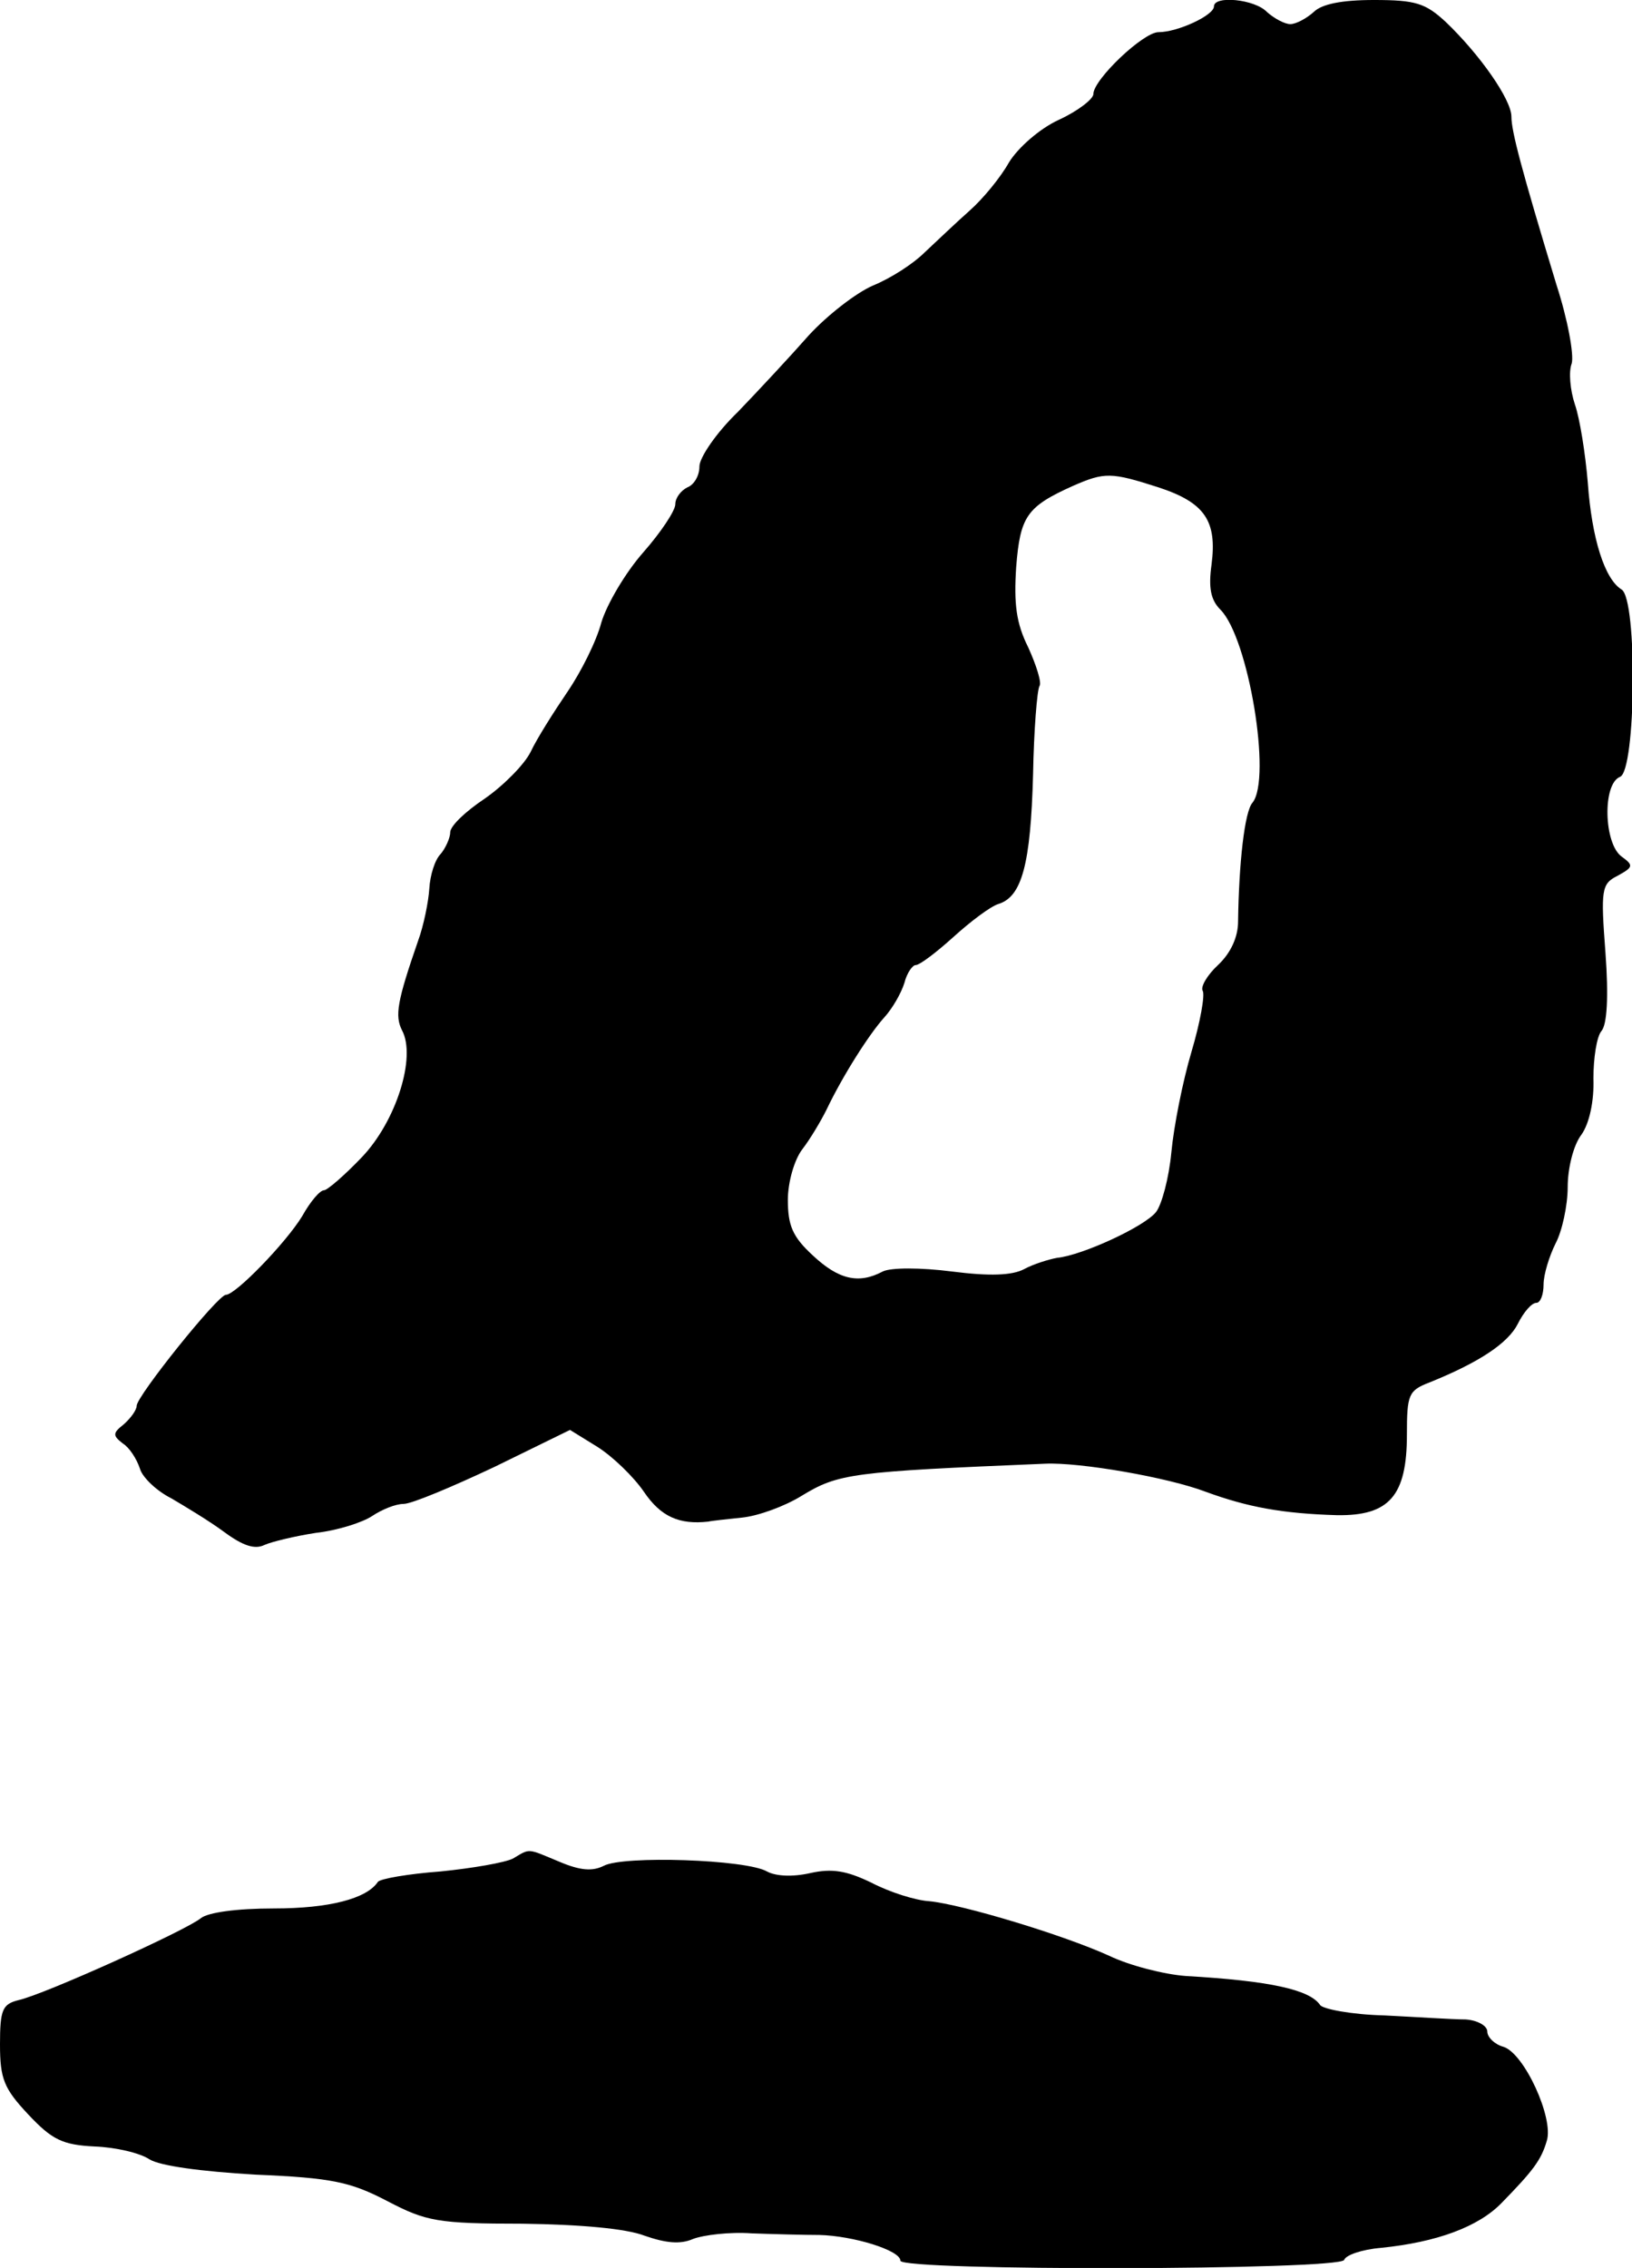 <?xml version="1.0" standalone="no"?>
<!DOCTYPE svg PUBLIC "-//W3C//DTD SVG 20010904//EN"
 "http://www.w3.org/TR/2001/REC-SVG-20010904/DTD/svg10.dtd">
<svg version="1.0" xmlns="http://www.w3.org/2000/svg"
 width="203pt" height="282pt" viewBox="0 0 203 282"
 preserveAspectRatio="xMidYMid meet">
<g transform="translate(0,282) scale(0.1,-0.1)"
fill="#000000" stroke="none">
<path d="M1510 2812 c0 -11 -45 -32 -69 -32 -19 0 -81 -59 -81 -77 0 -6 -19
-21 -43 -32 -24 -11 -51 -35 -62 -53 -10 -18 -32 -45 -49 -60 -17 -15 -42 -39
-56 -52 -14 -14 -42 -32 -64 -41 -21 -9 -57 -37 -80 -62 -22 -25 -62 -68 -88
-95 -27 -26 -48 -57 -48 -68 0 -12 -7 -23 -15 -26 -8 -4 -15 -13 -15 -21 0 -8
-18 -35 -40 -60 -22 -25 -45 -64 -52 -87 -6 -23 -25 -61 -42 -86 -17 -25 -38
-58 -46 -75 -8 -16 -34 -42 -57 -58 -24 -16 -43 -34 -43 -42 0 -7 -6 -20 -12
-27 -7 -7 -13 -26 -14 -43 -1 -16 -7 -46 -14 -65 -26 -75 -29 -93 -20 -111 18
-33 -7 -113 -50 -158 -22 -23 -43 -41 -47 -41 -5 0 -17 -14 -27 -32 -20 -33
-83 -98 -95 -98 -10 0 -111 -126 -111 -138 0 -5 -7 -15 -16 -23 -14 -11 -14
-14 -1 -24 8 -5 17 -19 21 -31 3 -11 21 -28 39 -37 17 -10 47 -28 66 -42 23
-17 38 -22 50 -16 9 4 38 11 64 15 27 3 58 13 70 21 12 8 29 15 39 15 10 0 60
21 113 46 l94 46 34 -21 c19 -12 45 -37 58 -56 21 -31 44 -41 80 -37 4 1 23 3
42 5 20 2 53 14 74 27 46 28 62 30 303 40 43 2 153 -17 200 -35 52 -19 95 -27
163 -29 65 -1 87 24 87 100 0 50 2 55 28 65 62 25 98 49 110 73 7 14 17 26 23
26 5 0 9 10 9 23 0 12 7 35 15 51 8 15 15 47 15 70 0 23 7 52 17 65 10 14 16
42 15 70 0 25 4 52 10 59 7 8 9 43 5 97 -6 79 -5 86 15 96 20 11 20 13 5 24
-22 16 -24 90 -2 99 20 7 22 221 2 233 -21 13 -37 63 -42 133 -3 36 -10 80
-16 97 -6 18 -8 41 -4 51 3 11 -5 55 -19 98 -44 145 -56 191 -56 209 0 21 -39
77 -82 118 -25 23 -37 27 -89 27 -40 0 -65 -5 -75 -15 -9 -8 -22 -15 -29 -15
-7 0 -20 7 -29 15 -15 16 -66 21 -66 7z m-69 -598 c58 -19 73 -42 66 -96 -4
-29 -1 -44 11 -56 35 -35 64 -210 40 -240 -10 -11 -17 -76 -18 -148 0 -19 -9
-39 -25 -54 -13 -12 -22 -27 -19 -32 3 -5 -3 -39 -14 -76 -11 -37 -22 -93 -25
-125 -3 -32 -12 -65 -19 -74 -14 -18 -92 -54 -123 -57 -11 -2 -30 -8 -41 -14
-15 -8 -43 -9 -90 -3 -39 5 -76 5 -86 0 -30 -16 -55 -10 -87 20 -25 23 -31 37
-31 69 0 22 8 50 18 63 10 13 23 35 30 49 20 42 53 94 72 115 10 11 21 30 25
43 3 12 10 22 14 22 5 0 26 16 47 35 21 19 46 38 56 41 29 9 40 49 43 161 1
55 5 105 8 110 3 4 -4 26 -14 48 -15 30 -18 54 -15 100 5 63 13 75 71 101 39
17 47 17 106 -2z"/>
<path d="M638 509 c-10 -5 -50 -12 -90 -16 -40 -3 -75 -9 -78 -13 -14 -21 -61
-33 -129 -33 -47 0 -82 -5 -91 -12 -18 -15 -195 -95 -227 -102 -20 -5 -23 -12
-23 -55 0 -43 5 -55 35 -87 30 -32 43 -38 83 -40 26 -1 56 -8 68 -16 13 -8 63
-15 132 -19 95 -4 118 -9 164 -33 48 -25 62 -28 168 -28 72 -1 129 -6 152 -15
26 -9 44 -11 60 -4 13 5 46 9 73 7 28 -1 65 -2 84 -2 42 -1 101 -19 101 -32 0
-13 547 -12 552 1 2 6 22 13 46 15 69 7 121 26 150 56 39 40 49 53 56 77 9 28
-28 109 -54 117 -11 3 -20 12 -20 19 0 7 -12 14 -27 15 -16 0 -61 3 -101 5
-41 1 -77 8 -80 13 -13 19 -62 30 -167 36 -27 2 -70 13 -95 25 -57 26 -183 64
-224 68 -17 1 -49 11 -72 23 -31 15 -49 18 -76 12 -22 -5 -43 -4 -54 2 -26 15
-179 20 -203 7 -14 -7 -29 -6 -55 5 -41 17 -36 17 -58 4z"/>
</g>
</svg>
